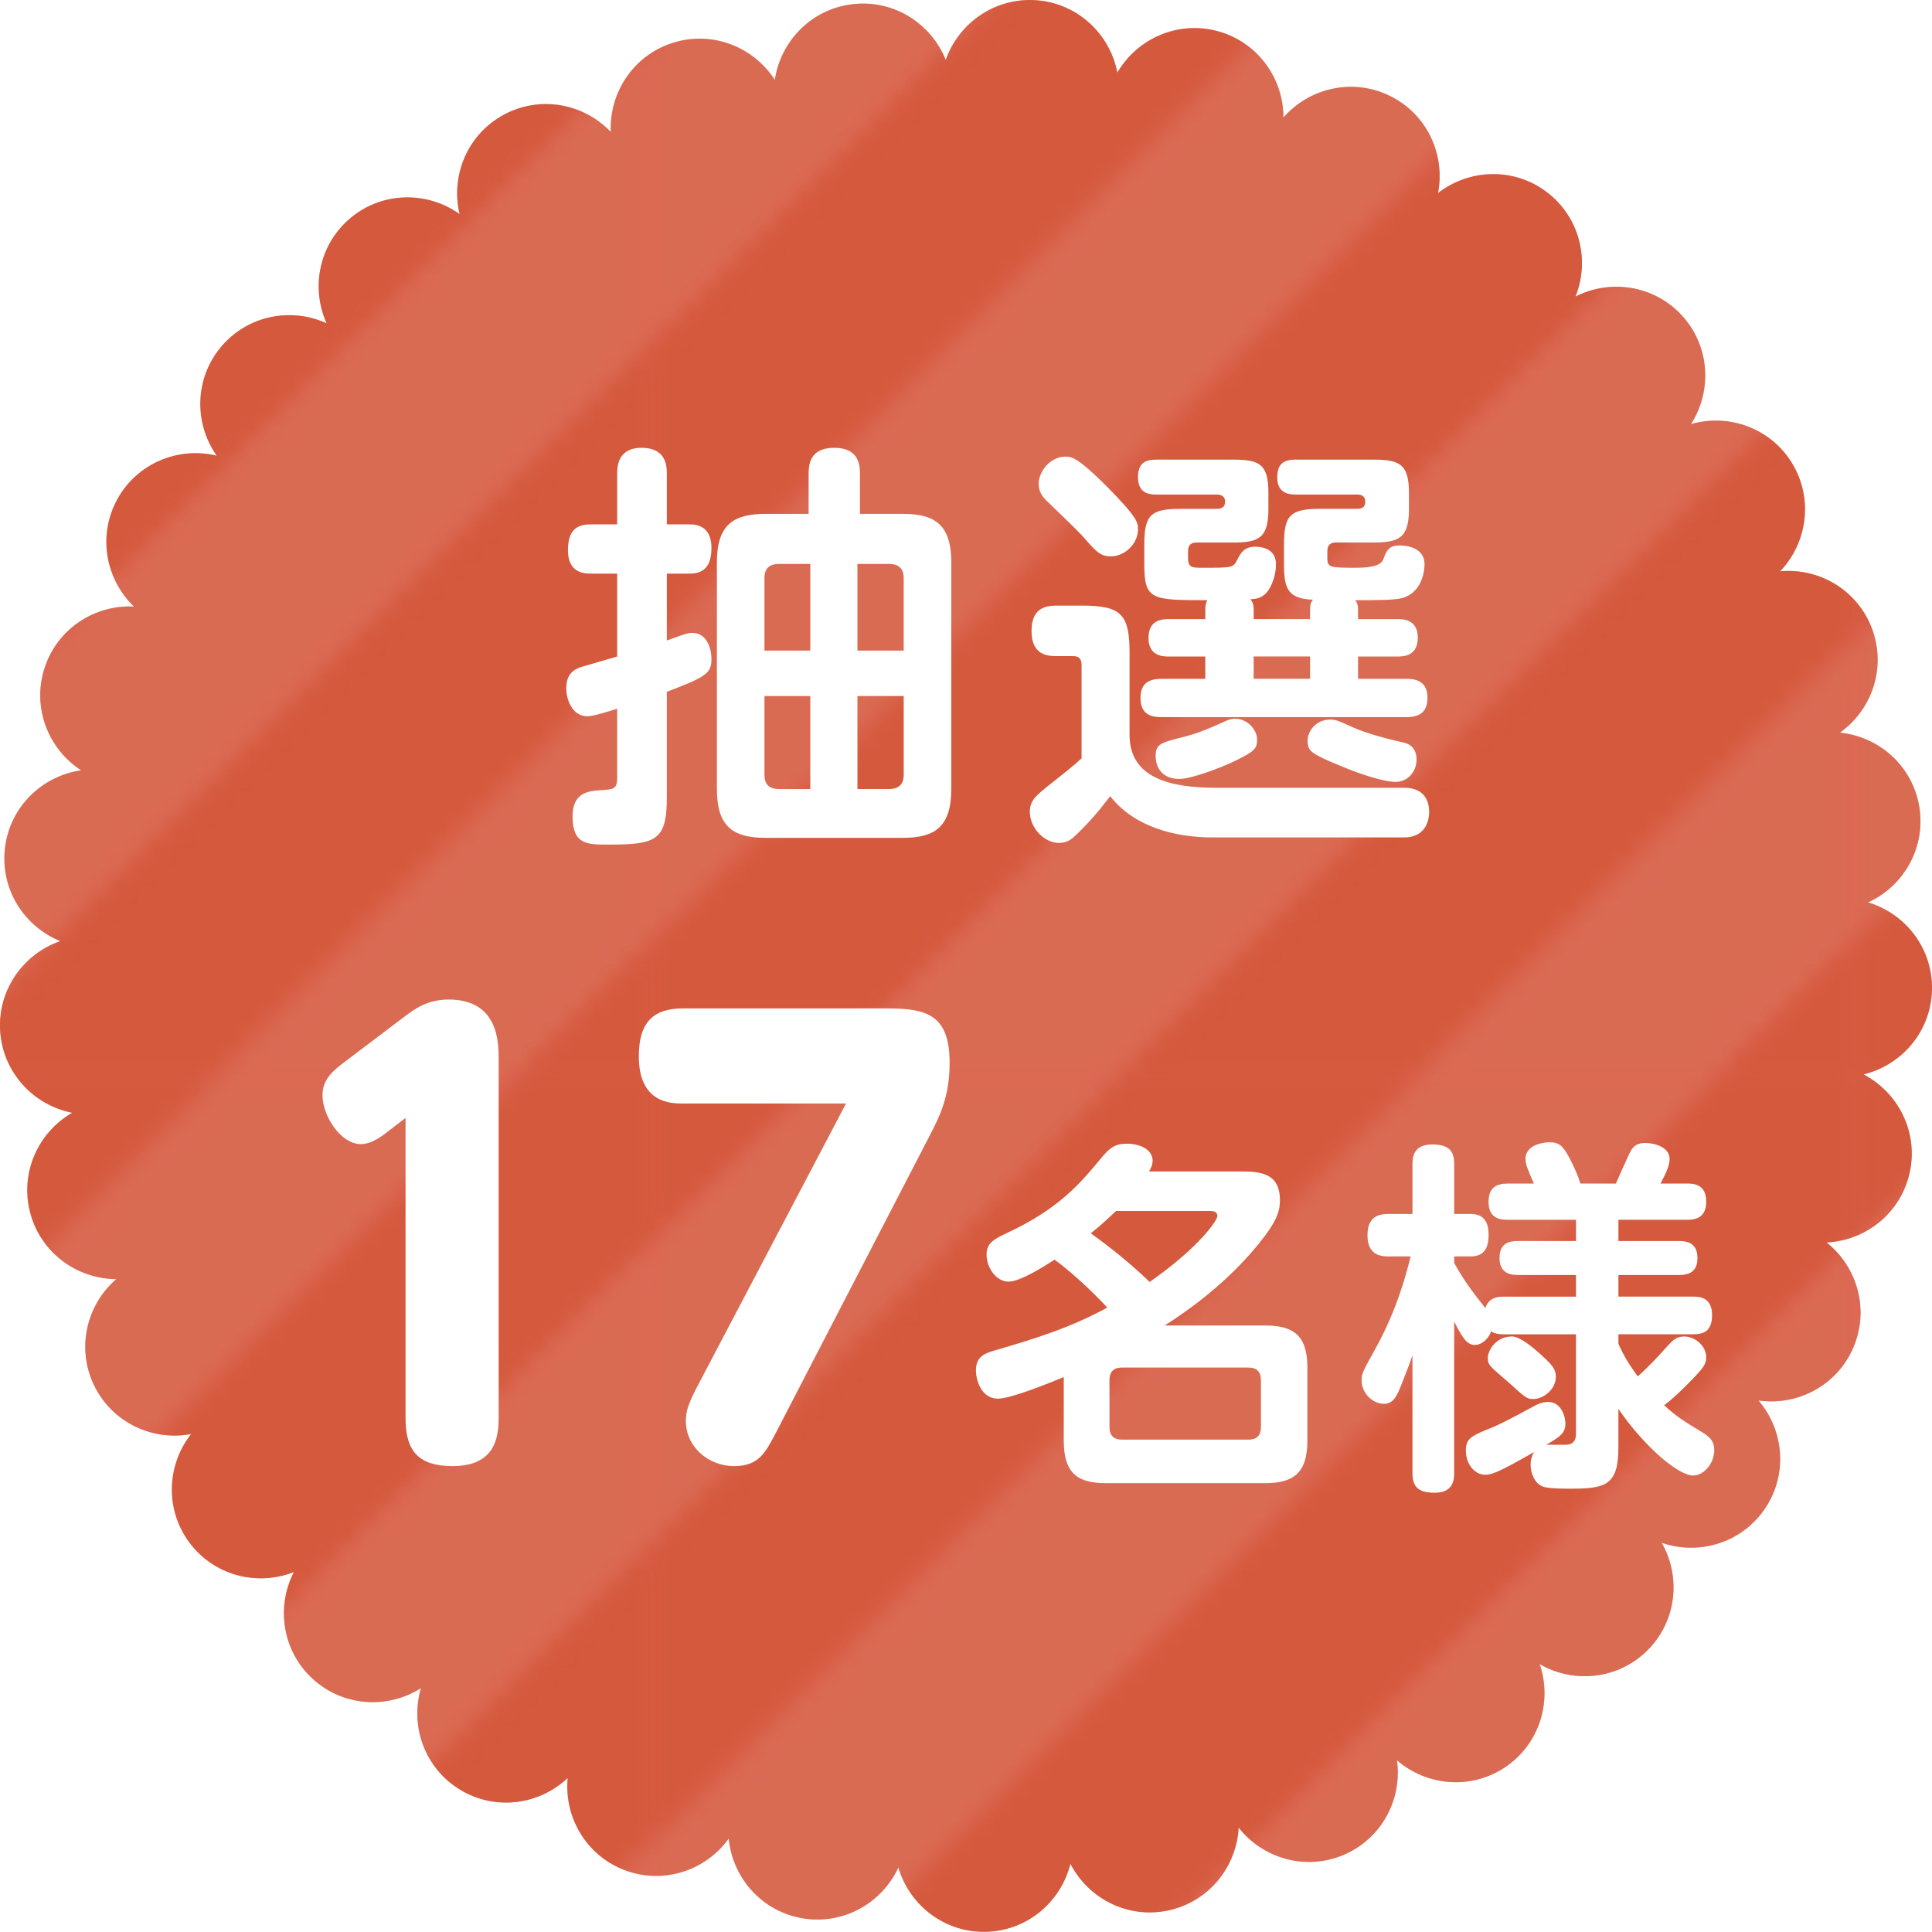 <?xml version="1.0" encoding="UTF-8"?> <svg xmlns="http://www.w3.org/2000/svg" xmlns:xlink="http://www.w3.org/1999/xlink" id="_レイヤー_2" data-name="レイヤー_2" viewBox="0 0 132 131.987"><defs><pattern id="_新規パターンスウォッチ_3" data-name="新規パターンスウォッチ 3" x="0" y="0" width="62.854" height="62.854" patternTransform="translate(13097.314 2044.341) scale(1.303)" patternUnits="userSpaceOnUse" viewBox="0 0 62.854 62.854"><g><rect x="0" y="0" width="62.854" height="62.854" style="fill: none;"></rect><g><g><polygon points="-31.424 39.284 -39.283 31.425 31.428 -39.284 39.283 -31.429 -31.424 39.284" style="fill: #c3511d;"></polygon><polygon points="-23.568 47.135 -31.424 39.284 39.283 -31.429 47.142 -23.571 -23.568 47.135" style="fill: #d27c55;"></polygon></g><g><polygon points="-15.713 54.994 -23.568 47.135 47.142 -23.571 54.997 -15.714 -15.713 54.994" style="fill: #c3511d;"></polygon><polygon points="-7.854 62.854 -15.713 54.994 54.997 -15.714 62.853 -7.859 -7.854 62.854" style="fill: #d27c55;"></polygon></g><g><polygon points=".001 70.705 -7.854 62.854 62.853 -7.859 70.712 -.002 .001 70.705" style="fill: #c3511d;"></polygon><polygon points="7.857 78.564 .001 70.705 70.712 -.002 78.567 7.856 7.857 78.564" style="fill: #d27c55;"></polygon></g><g><polygon points="15.716 86.42 7.857 78.564 78.567 7.856 86.422 15.709 15.716 86.42" style="fill: #c3511d;"></polygon><polygon points="23.571 94.275 15.716 86.42 86.422 15.709 94.282 23.568 23.571 94.275" style="fill: #d27c55;"></polygon></g><polygon points="31.427 102.134 23.571 94.275 94.282 23.568 102.137 31.426 31.427 102.134" style="fill: #c3511d;"></polygon></g></g></pattern><filter id="drop-shadow-1" filterUnits="userSpaceOnUse"><feOffset dx="2.236" dy="1.118"></feOffset><feGaussianBlur result="blur" stdDeviation="0"></feGaussianBlur><feFlood flood-color="#040000" flood-opacity=".3"></feFlood><feComposite in2="blur" operator="in"></feComposite><feComposite in="SourceGraphic"></feComposite></filter></defs><g id="_レイヤー_1-2" data-name="レイヤー_1"><g><path d="M124.795,84.889c2.69-.129,5.074-2.012,5.68-4.769.606-2.756-.766-5.466-3.153-6.713,2.617-.635,4.601-2.936,4.675-5.758.074-2.821-1.786-5.223-4.367-5.995,2.449-1.12,3.961-3.754,3.5-6.538-.461-2.784-2.743-4.79-5.422-5.06,2.194-1.563,3.181-4.436,2.2-7.083-.98-2.647-3.6-4.185-6.283-3.942,1.858-1.95,2.283-4.958.82-7.371-1.463-2.413-4.326-3.428-6.914-2.682,1.455-2.266,1.303-5.299-.59-7.392-1.894-2.093-4.898-2.547-7.298-1.325,1.001-2.501.277-5.451-1.978-7.148-2.255-1.697-5.29-1.574-7.415.079.509-2.645-.76-5.404-3.296-6.643-2.536-1.239-5.493-.545-7.267,1.482,0-2.694-1.769-5.164-4.493-5.901-2.725-.737-5.497.505-6.855,2.831-.51-2.645-2.714-4.735-5.529-4.943-2.815-.208-5.302,1.536-6.196,4.076-1.002-2.5-3.561-4.136-6.364-3.807-2.803.328-4.915,2.512-5.312,5.175-1.457-2.265-4.28-3.387-6.97-2.534-2.69.853-4.351,3.396-4.237,6.087-1.859-1.948-4.843-2.516-7.323-1.169-2.481,1.347-3.63,4.159-3.008,6.78-2.194-1.562-5.232-1.555-7.413.237-2.181,1.792-2.777,4.77-1.671,7.226-2.45-1.118-5.432-.536-7.234,1.636-1.802,2.172-1.824,5.209-.274,7.41-2.617-.634-5.434.503-6.792,2.976-1.359,2.474-.805,5.461,1.135,7.33-2.691-.128-5.243,1.521-6.109,4.208-.866,2.686.243,5.515,2.501,6.982-2.666.384-4.859,2.486-5.201,5.287-.342,2.801,1.281,5.368,3.776,6.382-2.544.882-4.299,3.36-4.105,6.175.195,2.816,2.276,5.03,4.918,5.553-2.334,1.347-3.59,4.114-2.865,6.843.724,2.727,3.185,4.507,5.877,4.522-2.033,1.764-2.741,4.717-1.514,7.258,1.227,2.542,3.981,3.824,6.628,3.327-1.664,2.117-1.801,5.152-.115,7.416,1.686,2.264,4.634,3.001,7.139,2.012-1.234,2.394-.795,5.401,1.29,7.305,2.084,1.903,5.117,2.07,7.39.626-.758,2.585.243,5.453,2.649,6.927,2.407,1.475,5.417,1.064,7.375-.785-.255,2.681,1.27,5.308,3.912,6.301,2.641.992,5.518.021,7.092-2.164.257,2.681,2.252,4.971,5.034,5.446,2.782.475,5.424-1.025,6.555-3.47.76,2.584,3.152,4.455,5.974,4.395,2.822-.06,5.133-2.034,5.78-4.649,1.234,2.395,3.939,3.781,6.699,3.187,2.759-.593,4.654-2.967,4.796-5.656,1.666,2.116,4.582,2.964,7.178,1.859,2.597-1.105,4.008-3.794,3.639-6.462,2.036,1.763,5.06,2.044,7.402.468,2.341-1.576,3.218-4.485,2.35-7.035,2.333,1.347,5.358,1.052,7.359-.94,2.001-1.991,2.311-5.013.976-7.352,2.545.88,5.457.017,7.045-2.317,1.587-2.334,1.321-5.36-.432-7.404,2.665.382,5.361-1.017,6.478-3.608,1.117-2.592.283-5.513-1.826-7.188Z" style="fill: #e05f52;"></path><g style="opacity: .4;"><path d="M124.795,84.889c2.69-.129,5.074-2.012,5.68-4.769.606-2.756-.766-5.466-3.153-6.713,2.617-.635,4.601-2.936,4.675-5.758.074-2.821-1.786-5.223-4.367-5.995,2.449-1.12,3.961-3.754,3.5-6.538-.461-2.784-2.743-4.79-5.422-5.06,2.194-1.563,3.181-4.436,2.2-7.083-.98-2.647-3.6-4.185-6.283-3.942,1.858-1.95,2.283-4.958.82-7.371-1.463-2.413-4.326-3.428-6.914-2.682,1.455-2.266,1.303-5.299-.59-7.392-1.894-2.093-4.898-2.547-7.298-1.325,1.001-2.501.277-5.451-1.978-7.148-2.255-1.697-5.29-1.574-7.415.079.509-2.645-.76-5.404-3.296-6.643-2.536-1.239-5.493-.545-7.267,1.482,0-2.694-1.769-5.164-4.493-5.901-2.725-.737-5.497.505-6.855,2.831-.51-2.645-2.714-4.735-5.529-4.943-2.815-.208-5.302,1.536-6.196,4.076-1.002-2.5-3.561-4.136-6.364-3.807-2.803.328-4.915,2.512-5.312,5.175-1.457-2.265-4.28-3.387-6.97-2.534-2.69.853-4.351,3.396-4.237,6.087-1.859-1.948-4.843-2.516-7.323-1.169-2.481,1.347-3.63,4.159-3.008,6.78-2.194-1.562-5.232-1.555-7.413.237-2.181,1.792-2.777,4.77-1.671,7.226-2.45-1.118-5.432-.536-7.234,1.636-1.802,2.172-1.824,5.209-.274,7.41-2.617-.634-5.434.503-6.792,2.976-1.359,2.474-.805,5.461,1.135,7.33-2.691-.128-5.243,1.521-6.109,4.208-.866,2.686.243,5.515,2.501,6.982-2.666.384-4.859,2.486-5.201,5.287-.342,2.801,1.281,5.368,3.776,6.382-2.544.882-4.299,3.36-4.105,6.175.195,2.816,2.276,5.03,4.918,5.553-2.334,1.347-3.59,4.114-2.865,6.843.724,2.727,3.185,4.507,5.877,4.522-2.033,1.764-2.741,4.717-1.514,7.258,1.227,2.542,3.981,3.824,6.628,3.327-1.664,2.117-1.801,5.152-.115,7.416,1.686,2.264,4.634,3.001,7.139,2.012-1.234,2.394-.795,5.401,1.29,7.305,2.084,1.903,5.117,2.07,7.39.626-.758,2.585.243,5.453,2.649,6.927,2.407,1.475,5.417,1.064,7.375-.785-.255,2.681,1.27,5.308,3.912,6.301,2.641.992,5.518.021,7.092-2.164.257,2.681,2.252,4.971,5.034,5.446,2.782.475,5.424-1.025,6.555-3.47.76,2.584,3.152,4.455,5.974,4.395,2.822-.06,5.133-2.034,5.78-4.649,1.234,2.395,3.939,3.781,6.699,3.187,2.759-.593,4.654-2.967,4.796-5.656,1.666,2.116,4.582,2.964,7.178,1.859,2.597-1.105,4.008-3.794,3.639-6.462,2.036,1.763,5.06,2.044,7.402.468,2.341-1.576,3.218-4.485,2.35-7.035,2.333,1.347,5.358,1.052,7.359-.94,2.001-1.991,2.311-5.013.976-7.352,2.545.88,5.457.017,7.045-2.317,1.587-2.334,1.321-5.36-.432-7.404,2.665.382,5.361-1.017,6.478-3.608,1.117-2.592.283-5.513-1.826-7.188Z" style="fill: url(#_新規パターンスウォッチ_3);"></path></g><g style="filter: url(#drop-shadow-1);"><path d="M43.324,53.366c0,2.989-.776,3.22-4.054,3.22-1.379,0-2.386,0-2.386-1.926,0-1.467.862-1.726,1.812-1.783.978-.057,1.236-.057,1.236-.862v-4.714c-.547.172-1.61.517-2.041.517-1.007,0-1.438-1.092-1.438-1.926,0-1.035.632-1.294.92-1.408.114-.029,2.242-.661,2.559-.748v-5.663h-1.783c-.402,0-1.581,0-1.581-1.581,0-1.466.661-1.782,1.581-1.782h1.783v-3.45c0-.431,0-1.782,1.667-1.782,1.696,0,1.725,1.266,1.725,1.782v3.45h1.581c1.266,0,1.467.948,1.467,1.609,0,.978-.316,1.754-1.467,1.754h-1.581v4.571c1.265-.46,1.409-.518,1.754-.518.978,0,1.294,1.063,1.294,1.782,0,.978-.346,1.207-3.048,2.242v7.216ZM53.012,33.99v-2.731c0-.689.114-1.782,1.753-1.782,1.754,0,1.754,1.294,1.754,1.782v2.731h2.933c2.155,0,3.306.719,3.306,3.306v15.495c0,2.587-1.121,3.335-3.306,3.335h-9.372c-2.214,0-3.335-.748-3.335-3.335v-15.495c0-2.559,1.121-3.306,3.335-3.306h2.933ZM49.994,43.333h3.133v-5.922h-2.127c-.661,0-1.006.287-1.006.978v4.944ZM53.126,52.791v-6.354h-3.133v5.376c0,.69.345.978,1.006.978h2.127ZM59.508,43.333v-4.944c0-.661-.345-.978-1.006-.978h-2.156v5.922h3.162ZM59.508,46.437h-3.162v6.354h2.156c.633,0,1.006-.287,1.006-.978v-5.376Z" style="fill: #fff;"></path><path d="M93.711,52.705c1.581,0,1.696,1.207,1.696,1.639,0,.201,0,1.753-1.726,1.753h-13.08c-2.559,0-5.347-.719-6.985-2.816-.776,1.006-1.322,1.667-2.271,2.587-.403.402-.69.604-1.236.604-1.007,0-1.984-1.035-1.984-2.127,0-.776.461-1.121,1.122-1.668,1.121-.891,1.926-1.523,2.414-1.983v-6.324c0-.374-.086-.661-.574-.661h-1.15c-.518,0-1.696-.029-1.696-1.696,0-1.523.862-1.754,1.696-1.754h1.782c2.645,0,3.22.604,3.22,3.22v5.606c0,2.932,2.702,3.622,5.951,3.622h12.821ZM73.416,32.15c2.099,2.127,2.099,2.443,2.099,2.903,0,.949-.862,1.84-1.869,1.84-.661,0-.977-.287-1.811-1.265-.432-.489-1.754-1.754-2.559-2.53-.374-.373-.546-.689-.546-1.179,0-.775.747-1.84,1.84-1.84.373,0,.776,0,2.846,2.07ZM83.419,41.177h3.853v-.632c0-.432.086-.547.201-.69-1.754-.058-1.983-.805-1.983-2.443v-1.322c0-2.013.431-2.443,2.472-2.443h2.501c.575,0,.575-.316.575-.518,0-.402-.345-.46-.575-.46h-4.168c-.316,0-1.265,0-1.265-1.15,0-.948.431-1.235,1.265-1.235h5.261c1.782,0,2.473.258,2.473,2.271v1.093c0,2.012-.69,2.3-2.473,2.3h-2.529c-.432,0-.575.259-.575.574v.489c0,.661.201.661,2.041.661q1.581,0,1.782-.575c.23-.632.402-.948,1.121-.948.23,0,1.696.028,1.696,1.293,0,.087,0,1.869-1.523,2.3-.518.145-1.726.145-3.22.145.058.058.201.229.201.632v.661h2.673c.374,0,1.409,0,1.409,1.266s-.978,1.293-1.409,1.293h-2.673v1.523h3.277c.518,0,1.466.058,1.466,1.294,0,1.035-.604,1.322-1.466,1.322h-16.703c-.517,0-1.437-.058-1.437-1.293,0-1.007.546-1.323,1.437-1.323h2.99v-1.523h-2.473c-.373,0-1.408,0-1.408-1.265,0-1.236.891-1.294,1.408-1.294h2.473v-.632c0-.402.058-.489.144-.661-3.823,0-4.312,0-4.312-2.473v-1.322c0-2.013.431-2.443,2.443-2.443h2.501c.575,0,.575-.346.575-.547,0-.057-.029-.431-.575-.431h-4.111c-.46,0-1.265-.058-1.265-1.179,0-1.063.604-1.207,1.265-1.207h5.203c1.782,0,2.444.258,2.444,2.271v1.093c0,2.012-.662,2.3-2.444,2.3h-2.472c-.489,0-.575.316-.575.574v.489c0,.661.287.661.978.661,2.069,0,2.099,0,2.386-.546.23-.46.46-.892,1.236-.892.345,0,1.408.086,1.408,1.207,0,.806-.345,1.61-.661,1.955-.373.374-.719.402-1.092.432.086.115.229.229.229.719v.632ZM82.155,50.865c-.948.46-2.99,1.236-3.795,1.236-1.639,0-1.639-1.409-1.639-1.553,0-.834.316-.92,2.041-1.352.978-.259,1.61-.546,2.588-.977.172-.087.46-.23.805-.23.862,0,1.495.776,1.495,1.408s-.144.806-1.495,1.467ZM87.272,43.735h-3.853v1.523h3.853v-1.523ZM88.623,48.048c.374,0,.489.028,1.553.518,1.006.46,2.53.833,3.421,1.035.345.057.949.287.949,1.178,0,.806-.575,1.524-1.438,1.524-.748,0-2.329-.489-3.68-1.064-2.128-.862-2.214-1.063-2.3-1.466-.173-.805.488-1.725,1.494-1.725Z" style="fill: #fff;"></path><path d="M24.277,76.178c-.377.304-1.129.874-1.847.874-1.402,0-2.633-1.938-2.633-3.344,0-1.14.82-1.748,1.572-2.317l4.069-3.078c.649-.494,1.539-1.14,2.975-1.14,3.42,0,3.42,2.964,3.42,4.065v24.544c0,1.444-.342,3.268-3.146,3.268-2.291,0-3.215-.987-3.215-3.268v-20.517l-1.196.912Z" style="fill: #fff;"></path><path d="M44.42,74.277c-.787,0-3.01,0-3.01-3.229,0-2.317.992-3.268,3.01-3.268h13.985c2.701,0,4.24.456,4.24,3.724,0,2.318-.684,3.647-1.368,4.978l-10.463,20.213c-.753,1.444-1.197,2.355-2.907,2.355s-3.282-1.292-3.282-3.077c0-.722.171-1.216.957-2.697l9.985-18.998h-11.147Z" style="fill: #fff;"></path><path d="M82.714,78.922c1.399,0,2.499.275,2.499,1.949,0,.775-.199,1.45-1.475,3.024-2.424,2.975-5.349,4.874-6.398,5.549h6.849c1.925,0,2.899.649,2.899,2.874v4.999c0,2.225-.975,2.899-2.899,2.899h-10.848c-1.874,0-2.898-.6-2.898-2.899v-4.349c-1.025.425-3.625,1.475-4.499,1.475-1.125,0-1.5-1.25-1.5-1.925,0-.875.475-1.149,1.3-1.375,2.725-.8,5.049-1.499,7.673-2.924-.55-.6-2.074-2.149-3.599-3.274-.851.55-2.375,1.5-3.149,1.5-.825,0-1.5-.925-1.5-1.85,0-.75.45-1.025,1.35-1.45,3.6-1.674,5.024-3.374,6.573-5.248.5-.575.851-.875,1.65-.875,1.1,0,1.774.524,1.774,1.149,0,.351-.175.625-.25.75h6.448ZM74.016,81.621c-.8.75-1.074,1-1.725,1.524,1.425,1.025,2.774,2.125,4.024,3.324,3.449-2.424,4.624-4.224,4.624-4.499,0-.35-.35-.35-.55-.35h-6.374ZM83.915,93.168c0-.55-.275-.85-.851-.85h-8.647c-.6,0-.85.325-.85.85v3.225c0,.575.3.85.85.85h8.647c.575,0,.851-.3.851-.85v-3.225Z" style="fill: #fff;"></path><path d="M105.44,87.47v-1.475h-3.948c-.5,0-1.275-.1-1.275-1.149,0-1,.601-1.175,1.275-1.175h3.948v-1.45h-4.648c-.575,0-1.324-.1-1.324-1.225,0-.975.524-1.249,1.324-1.249h1.774c-.425-.95-.574-1.325-.574-1.675,0-1.1,1.499-1.149,1.649-1.149.625,0,.875.249,1.199.8.15.249.675,1.249.9,2.024h2.424c0-.025.825-1.85.925-2.05.175-.375.4-.725,1.1-.725.55,0,1.649.25,1.649,1.1,0,.425-.249.975-.624,1.675h1.824c.375,0,1.3,0,1.3,1.225,0,1.149-.775,1.249-1.3,1.249h-4.699v1.45h4.124c.476,0,1.275.075,1.275,1.149,0,.825-.4,1.175-1.275,1.175h-4.124v1.475h5.099c.5,0,1.3.075,1.3,1.274,0,1.101-.6,1.3-1.3,1.3h-5.099v.65c.175.399.55,1.199,1.325,2.225.75-.675,1.199-1.15,2.1-2.15.324-.35.574-.574,1.074-.574.75,0,1.5.649,1.5,1.425,0,.475-.225.749-.95,1.499-.574.601-1.374,1.375-1.924,1.774.824.75,1.274,1.05,2.524,1.8.499.3.899.575.899,1.274,0,.825-.65,1.725-1.45,1.725-1.024,0-3.374-2.024-5.099-4.549v2.649c0,2.55-.874,2.8-3.224,2.8-.6,0-1.3,0-1.8-.101-.675-.149-.975-.949-.975-1.524,0-.324.075-.6.225-.875-2.374,1.375-2.899,1.55-3.324,1.55-.725,0-1.324-.725-1.324-1.649,0-.85.35-1,1.899-1.625.3-.124,1.274-.6,2.725-1.399.175-.1.55-.3.999-.3.9,0,1.175,1,1.175,1.475,0,.675-.375.9-1.3,1.45h1.225c.375,0,.8-.051.8-.775v-6.773h-4.924c-.149,0-.6,0-.874-.199-.226.624-.726.924-1.1.924-.525,0-.8-.374-1.425-1.6v10.348c0,.375,0,1.35-1.325,1.35-1.074,0-1.524-.35-1.524-1.35v-8.048c-.125.4-.325.925-.8,2.125-.25.6-.475,1.199-1.149,1.199-.7,0-1.524-.649-1.524-1.625,0-.449.1-.624.975-2.199,1.449-2.624,2.1-5.123,2.374-6.248h-1.524c-.475,0-1.425-.05-1.425-1.45,0-1.274.774-1.449,1.425-1.449h1.649v-3.399c0-.375,0-1.35,1.35-1.35,1.25,0,1.5.55,1.5,1.35v3.399h1.124c.726,0,1.226.35,1.226,1.425,0,.899-.301,1.475-1.226,1.475h-1.124v.449c.699,1.275,1.449,2.225,2.124,3.075.25-.726.85-.775,1.274-.775h4.924ZM103.216,91.594c.574.525.85.85.85,1.325,0,.925-.875,1.549-1.55,1.549-.475,0-.575-.149-1.725-1.175-1.199-1.049-1.375-1.124-1.375-1.624,0-.525.55-1.475,1.65-1.475.574,0,1.574.85,2.149,1.399Z" style="fill: #fff;"></path></g></g></g></svg> 